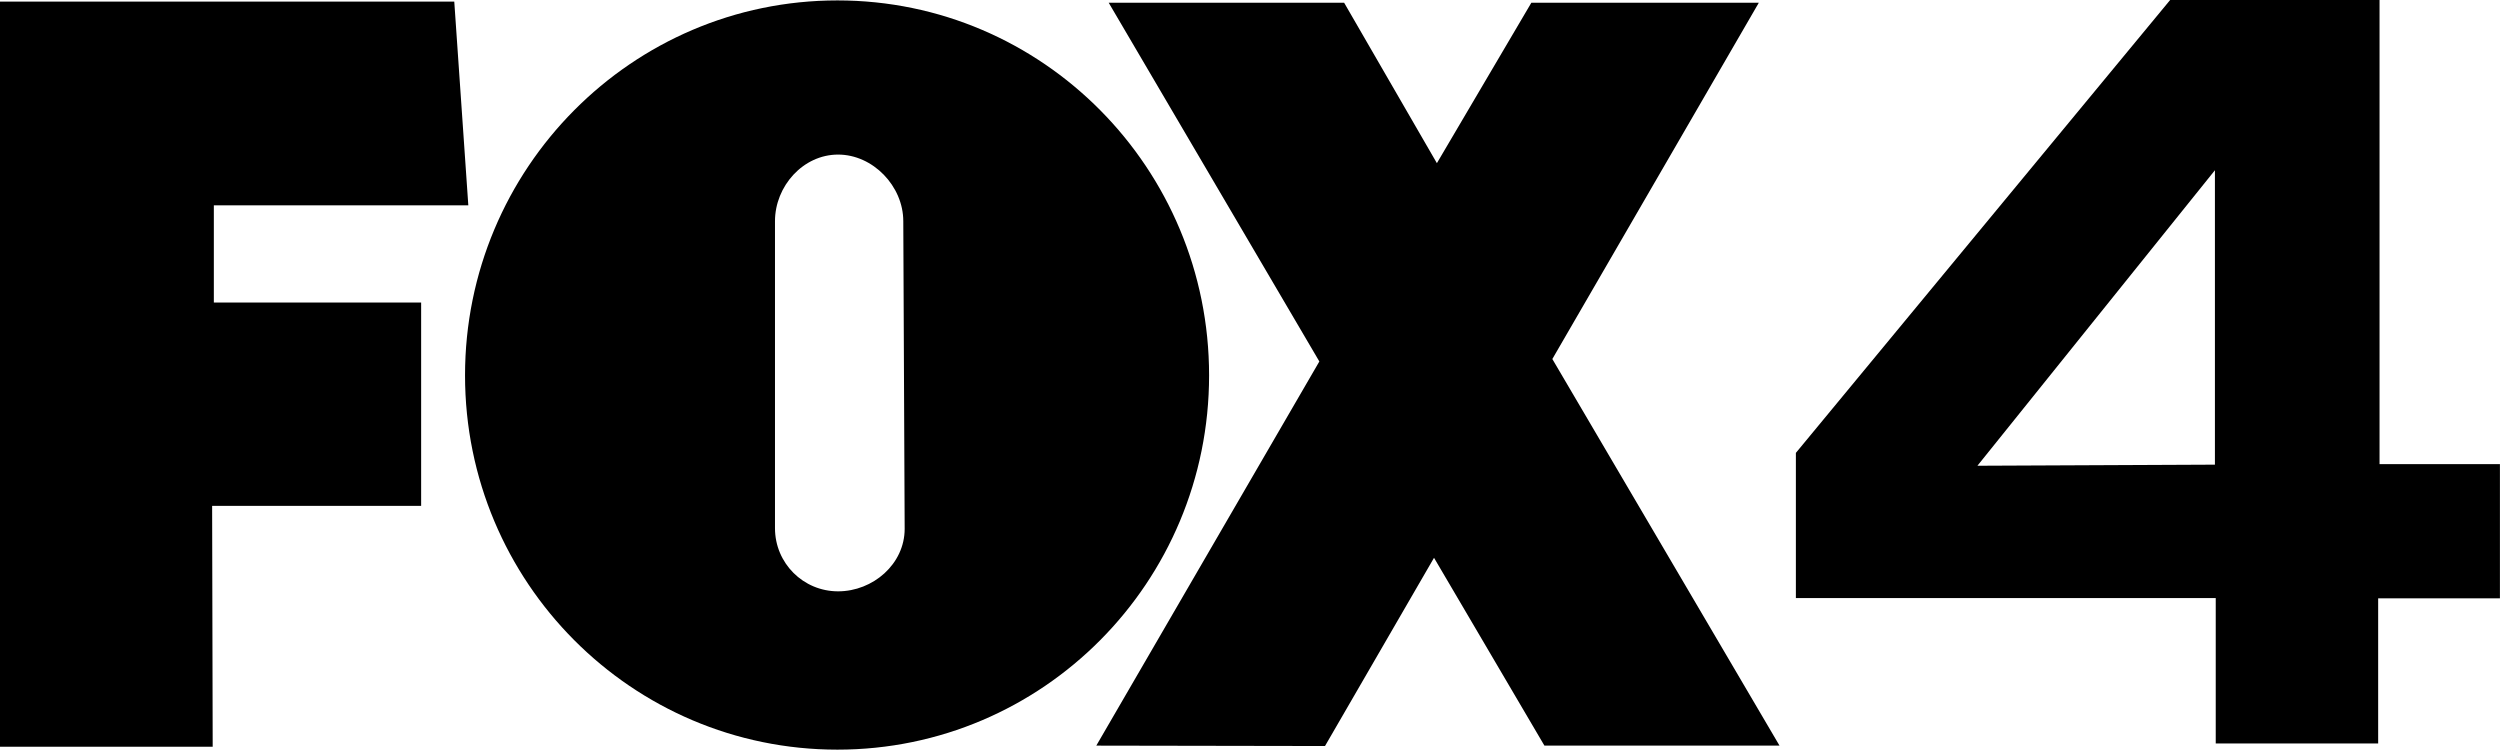 <?xml version="1.0" encoding="UTF-8" standalone="no"?>
<!-- Created with Inkscape (http://www.inkscape.org/) -->

<svg xmlns:dc="http://purl.org/dc/elements/1.1/" xmlns:cc="http://creativecommons.org/ns#" xmlns:rdf="http://www.w3.org/1999/02/22-rdf-syntax-ns#" xmlns:svg="http://www.w3.org/2000/svg" xmlns="http://www.w3.org/2000/svg" xmlns:xlink="http://www.w3.org/1999/xlink" xmlns:sodipodi="http://sodipodi.sourceforge.net/DTD/sodipodi-0.dtd" xmlns:inkscape="http://www.inkscape.org/namespaces/inkscape" width="1000" height="300" id="svg3192" version="1.1" inkscape:version="0.48.5 r10040" sodipodi:docname="New document 4">
  <defs id="defs3194">
    <linearGradient id="linearGradient4334-2">
      <stop id="stop4336-1" style="stop-color:#ffffff;stop-opacity:0" offset="0" />
      <stop id="stop4364-6" style="stop-color:#ffffff;stop-opacity:0" offset="0.425" />
      <stop id="stop4362-85" style="stop-color:#ffffff;stop-opacity:0.343" offset="0.745" />
      <stop id="stop4338-7" style="stop-color:#ffffff;stop-opacity:1" offset="1" />
    </linearGradient>
    <linearGradient id="linearGradient4046-6">
      <stop id="stop4048-1" style="stop-color:#ffffff;stop-opacity:1" offset="0" />
      <stop id="stop4050-8" style="stop-color:#ffffff;stop-opacity:0" offset="1" />
    </linearGradient>
    <linearGradient x1="1665.807" y1="2040.709" x2="1665.807" y2="708.273" id="linearGradient4052-9" xlink:href="#linearGradient4046-6" gradientUnits="userSpaceOnUse" gradientTransform="matrix(0.076,0,0,0.076,-0.192,0.218)" />
    <radialGradient cx="63.007" cy="43.517" r="61.809" fx="63.007" fy="43.517" id="radialGradient4332-2" xlink:href="#linearGradient4334-2" gradientUnits="userSpaceOnUse" gradientTransform="matrix(-0.936,0.943,-0.942,-0.936,163.867,33.028)" />
    <radialGradient cx="63.007" cy="43.517" r="61.809" fx="63.007" fy="43.517" id="radialGradient4374-7" xlink:href="#linearGradient4334-2" gradientUnits="userSpaceOnUse" gradientTransform="matrix(-0.936,0.943,-0.942,-0.936,192.04,91.113)" />
    <linearGradient id="linearGradient4334-9">
      <stop id="stop4336-4" style="stop-color:#ffffff;stop-opacity:0" offset="0" />
      <stop id="stop4364-8" style="stop-color:#ffffff;stop-opacity:0" offset="0.425" />
      <stop id="stop4362-8" style="stop-color:#ffffff;stop-opacity:0.343" offset="0.745" />
      <stop id="stop4338-2" style="stop-color:#ffffff;stop-opacity:1" offset="1" />
    </linearGradient>
    <linearGradient id="linearGradient4046-4">
      <stop id="stop4048-5" style="stop-color:#ffffff;stop-opacity:1" offset="0" />
      <stop id="stop4050-5" style="stop-color:#ffffff;stop-opacity:0" offset="1" />
    </linearGradient>
    <linearGradient x1="1665.807" y1="2040.709" x2="1665.807" y2="708.273" id="linearGradient4052-1" xlink:href="#linearGradient4046-4" gradientUnits="userSpaceOnUse" gradientTransform="matrix(0.076,0,0,0.076,-0.192,0.218)" />
    <radialGradient cx="63.007" cy="43.517" r="61.809" fx="63.007" fy="43.517" id="radialGradient4332-7" xlink:href="#linearGradient4334-9" gradientUnits="userSpaceOnUse" gradientTransform="matrix(-0.936,0.943,-0.942,-0.936,163.867,33.028)" />
    <radialGradient cx="63.007" cy="43.517" r="61.809" fx="63.007" fy="43.517" id="radialGradient4374-1" xlink:href="#linearGradient4334-9" gradientUnits="userSpaceOnUse" gradientTransform="matrix(-0.936,0.943,-0.942,-0.936,92.422,60.508)" />
    <radialGradient gradientTransform="matrix(-0.936,0.943,-0.942,-0.936,163.867,31.028)" gradientUnits="userSpaceOnUse" xlink:href="#linearGradient4334" id="radialGradient4374" fy="43.517" fx="63.007" r="61.809" cy="43.517" cx="63.007" />
    <radialGradient gradientTransform="matrix(-0.936,0.943,-0.942,-0.936,163.867,33.028)" gradientUnits="userSpaceOnUse" xlink:href="#linearGradient4334" id="radialGradient4332" fy="43.517" fx="63.007" r="61.809" cy="43.517" cx="63.007" />
    <linearGradient gradientTransform="matrix(0.076,0,0,0.076,-0.192,0.218)" gradientUnits="userSpaceOnUse" xlink:href="#linearGradient4046" id="linearGradient4052" y2="708.273" x2="1665.807" y1="2040.709" x1="1665.807" />
    <linearGradient id="linearGradient4046">
      <stop offset="0" style="stop-color:#ffffff;stop-opacity:1" id="stop4048" />
      <stop offset="1" style="stop-color:#ffffff;stop-opacity:0" id="stop4050" />
    </linearGradient>
    <linearGradient id="linearGradient4334">
      <stop offset="0" style="stop-color:#ffffff;stop-opacity:0" id="stop4336" />
      <stop offset="0.425" style="stop-color:#ffffff;stop-opacity:0" id="stop4364" />
      <stop offset="0.745" style="stop-color:#ffffff;stop-opacity:0.343" id="stop4362" />
      <stop offset="1" style="stop-color:#ffffff;stop-opacity:1" id="stop4338" />
    </linearGradient>
  </defs>
  <sodipodi:namedview id="base" pagecolor="#ffffff" bordercolor="#666666" borderopacity="1.0" inkscape:pageopacity="0.0" inkscape:pageshadow="2" inkscape:zoom="0.35" inkscape:cx="1421.0546" inkscape:cy="-99.64946" inkscape:document-units="px" inkscape:current-layer="layer1" showgrid="false" fit-margin-top="0" fit-margin-left="0" fit-margin-right="0" fit-margin-bottom="0" inkscape:window-width="1366" inkscape:window-height="706" inkscape:window-x="-8" inkscape:window-y="-8" inkscape:window-maximized="1" />
  <g inkscape:label="Layer 1" inkscape:groupmode="layer" id="layer1" transform="translate(1442.738,-530.41)">
    <g id="g3340" transform="matrix(8.876,0,0,8.888,378.679,-6388.617)">
      <g id="g3335">
        <path style="fill:black;fill-rule:nonzero;stroke:none" d="m 140.531,630.125 c -9.259,0 -16.781,7.561 -16.781,16.875 0,9.314 7.522,16.844 16.781,16.844 9.255,0 16.75,-7.53 16.75,-16.844 0,-9.314 -7.491,-16.875 -16.75,-16.875 z m 0.031,6.938 c 1.57,0 2.938,1.417 2.938,3 l 0.062,13.844 c 0,1.583 -1.426,2.812 -3,2.812 -1.57,0 -2.844,-1.265 -2.844,-2.844 l 0,-13.812 c 0,-1.583 1.269,-3 2.844,-3 z" transform="translate(-308,148.362)" id="path3332" inkscape:connector-curvature="0" />
        <path style="fill:black;fill-rule:nonzero;stroke:none" d="m -205.215,778.54 0,33.535 9.593,0 -0.025,-10.841 9.419,0 0,-9.149 -9.342,0 0,-4.375 11.468,0 -0.633,-9.169 -20.479,0 z" id="path3330" inkscape:connector-curvature="0" />
        <path style="fill:black;fill-rule:nonzero;stroke:none" d="m -155.243,778.592 9.493,16.144 -10.052,17.289 10.307,0.018 4.913,-8.471 4.975,8.453 10.595,0 -10.238,-17.399 9.305,-16.034 -10.251,0 -4.257,7.22 -4.18,-7.22 -10.61,0 z" id="path3328" inkscape:connector-curvature="0" />
      </g>
      <path inkscape:connector-curvature="0" id="path3470" d="m -107.396,778.453 -16.879,20.397 0,6.533 18.921,0 0,6.545 7.32,0 0,-6.533 5.487,0 0,-6.04 -5.425,0 0,-20.902 -9.424,0 z m 2.005,7.677 0,13.25 -10.703,0.049 10.703,-13.299 z" style="fill:black;fill-opacity:1;stroke:none" />
    </g>
  </g>
</svg>
